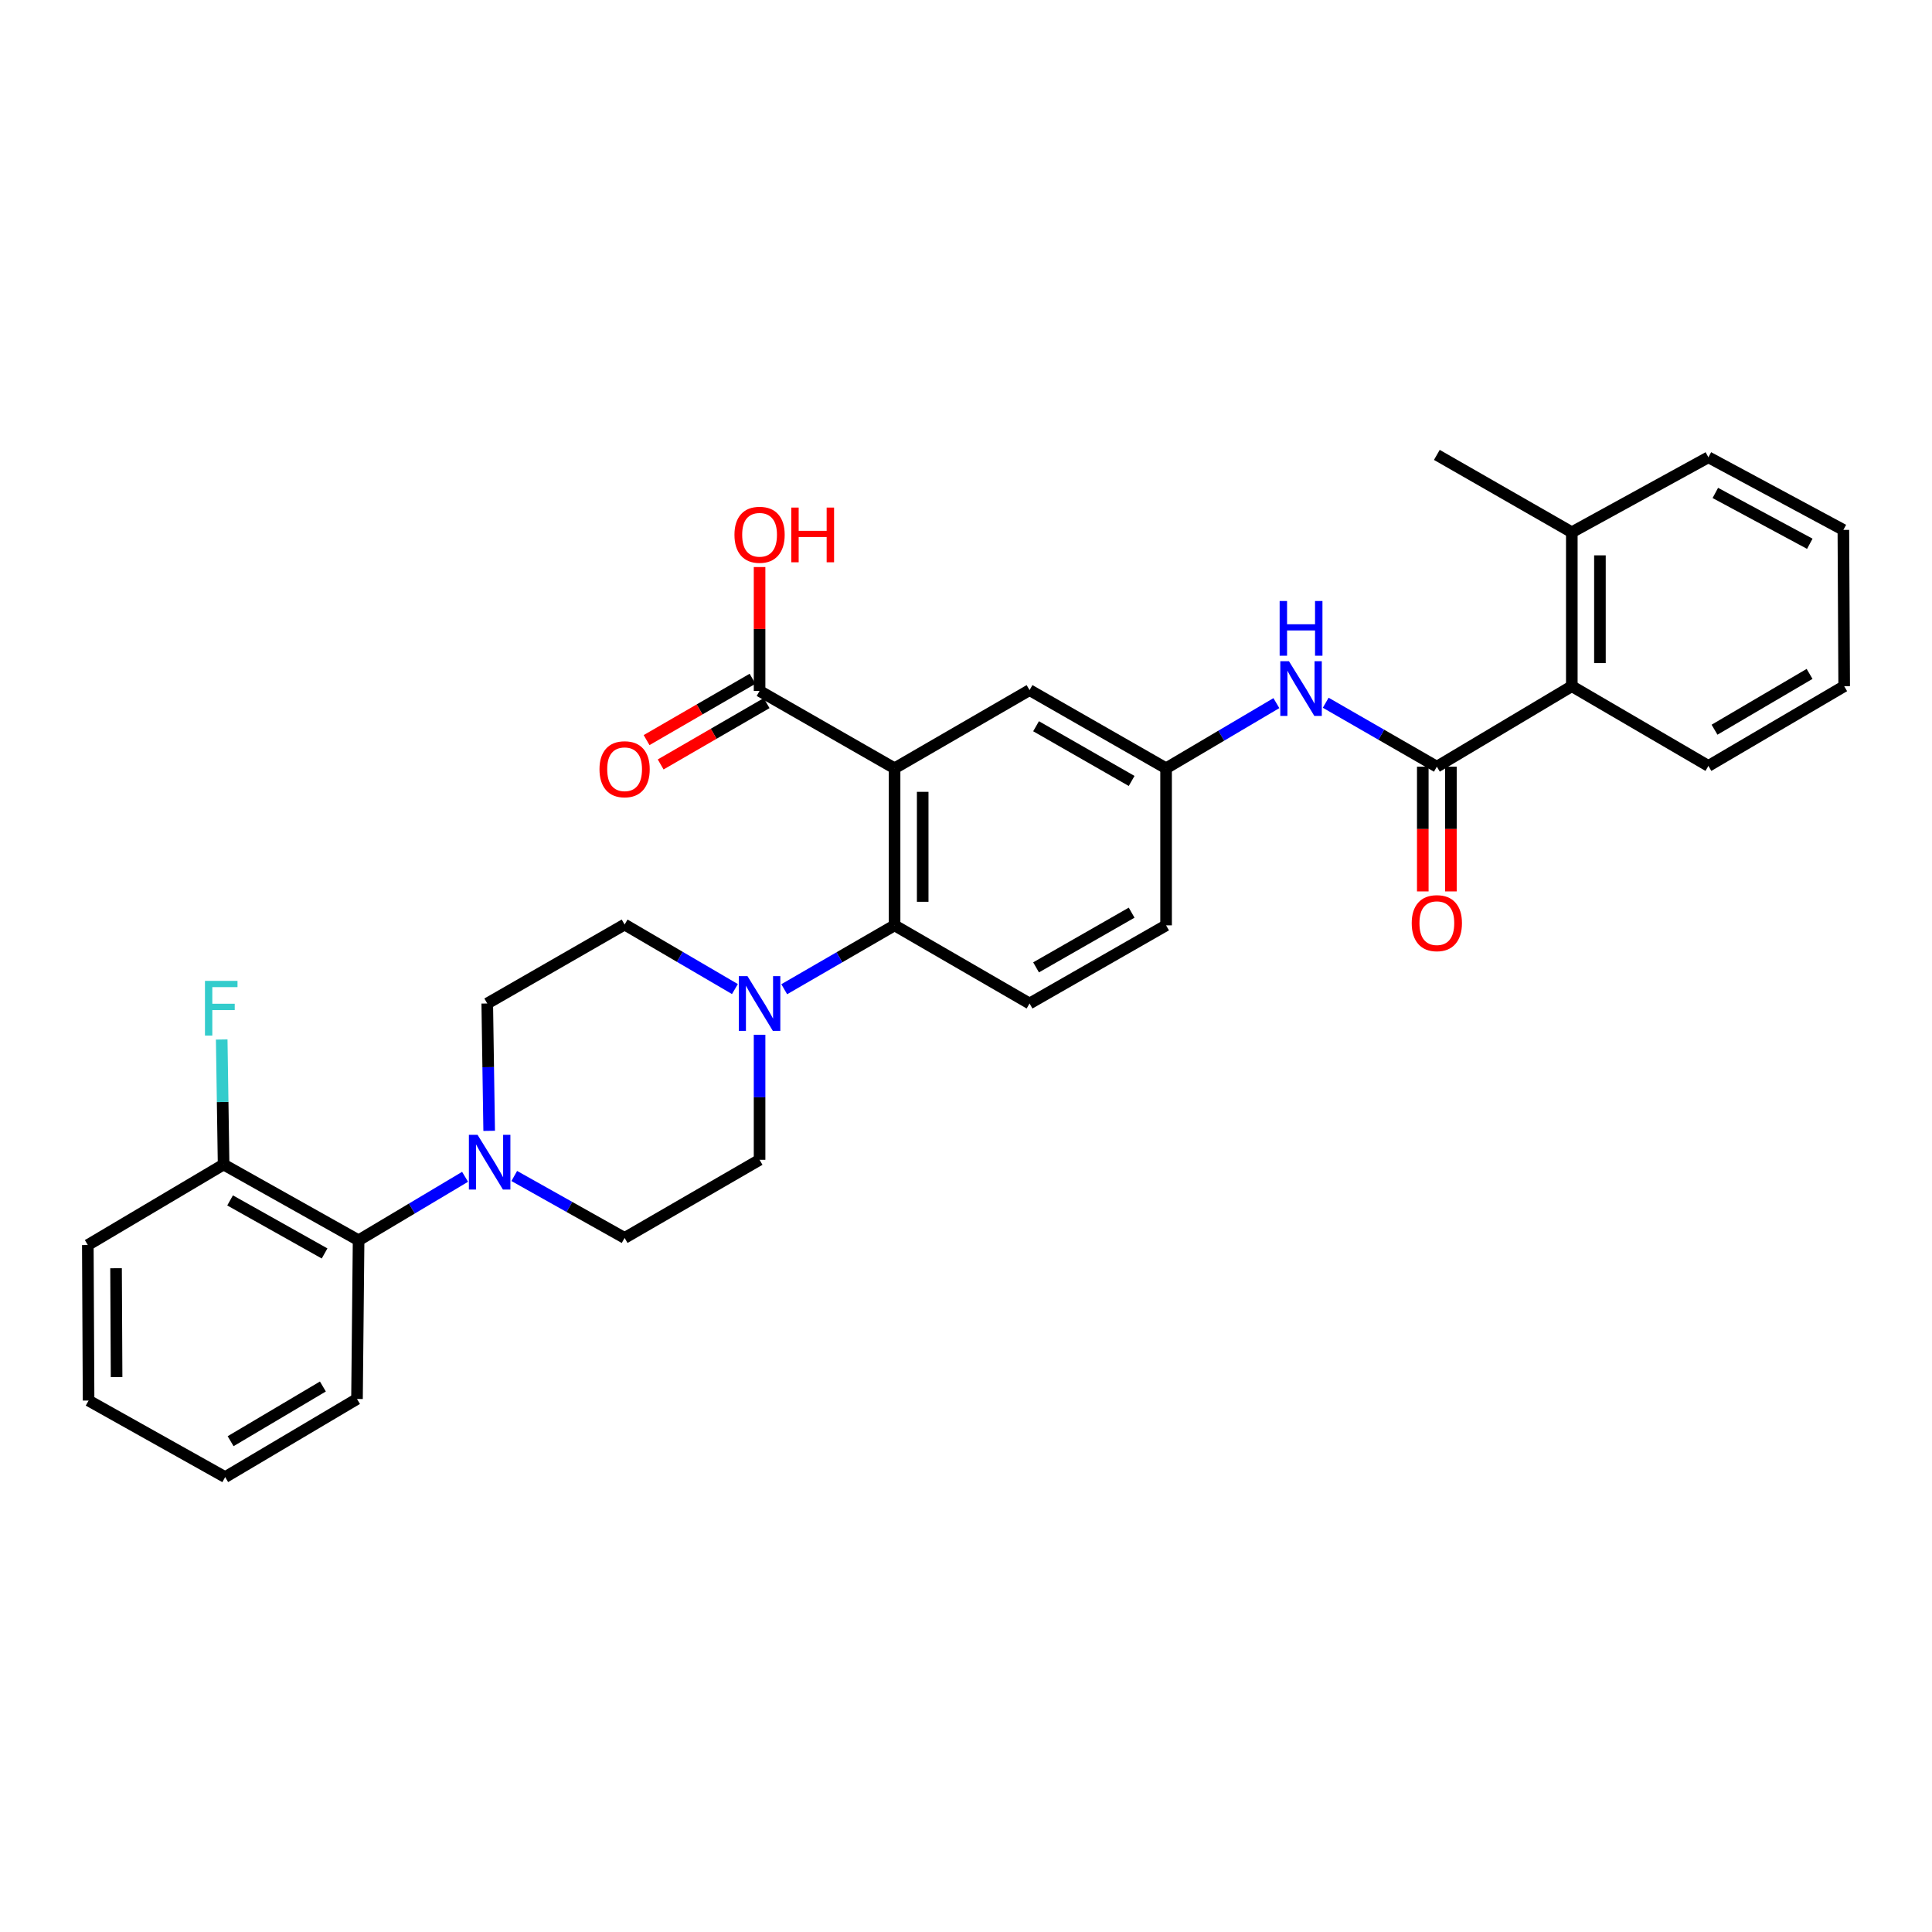 <?xml version='1.0' encoding='iso-8859-1'?>
<svg version='1.1' baseProfile='full'
              xmlns='http://www.w3.org/2000/svg'
                      xmlns:rdkit='http://www.rdkit.org/xml'
                      xmlns:xlink='http://www.w3.org/1999/xlink'
                  xml:space='preserve'
width='1000px' height='1000px' viewBox='0 0 1000 1000'>
<!-- END OF HEADER -->
<rect style='opacity:1.0;fill:#FFFFFF;stroke:none' width='1000' height='1000' x='0' y='0'> </rect>
<path class='bond-0' d='M 463.029,397.658 L 463.029,478.959' style='fill:none;fill-rule:evenodd;stroke:#000000;stroke-width:6px;stroke-linecap:butt;stroke-linejoin:miter;stroke-opacity:1' />
<path class='bond-0' d='M 477.584,409.853 L 477.584,466.764' style='fill:none;fill-rule:evenodd;stroke:#000000;stroke-width:6px;stroke-linecap:butt;stroke-linejoin:miter;stroke-opacity:1' />
<path class='bond-4' d='M 463.029,397.658 L 393.154,357.631' style='fill:none;fill-rule:evenodd;stroke:#000000;stroke-width:6px;stroke-linecap:butt;stroke-linejoin:miter;stroke-opacity:1' />
<path class='bond-8' d='M 463.029,397.658 L 532.896,357.202' style='fill:none;fill-rule:evenodd;stroke:#000000;stroke-width:6px;stroke-linecap:butt;stroke-linejoin:miter;stroke-opacity:1' />
<path class='bond-2' d='M 463.029,478.959 L 434.471,495.491' style='fill:none;fill-rule:evenodd;stroke:#000000;stroke-width:6px;stroke-linecap:butt;stroke-linejoin:miter;stroke-opacity:1' />
<path class='bond-2' d='M 434.471,495.491 L 405.913,512.022' style='fill:none;fill-rule:evenodd;stroke:#0000FF;stroke-width:6px;stroke-linecap:butt;stroke-linejoin:miter;stroke-opacity:1' />
<path class='bond-9' d='M 463.029,478.959 L 532.896,519.407' style='fill:none;fill-rule:evenodd;stroke:#000000;stroke-width:6px;stroke-linecap:butt;stroke-linejoin:miter;stroke-opacity:1' />
<path class='bond-1' d='M 743.708,396.834 L 714.948,380.286' style='fill:none;fill-rule:evenodd;stroke:#000000;stroke-width:6px;stroke-linecap:butt;stroke-linejoin:miter;stroke-opacity:1' />
<path class='bond-1' d='M 714.948,380.286 L 686.189,363.739' style='fill:none;fill-rule:evenodd;stroke:#0000FF;stroke-width:6px;stroke-linecap:butt;stroke-linejoin:miter;stroke-opacity:1' />
<path class='bond-6' d='M 743.708,396.834 L 813.567,355.172' style='fill:none;fill-rule:evenodd;stroke:#000000;stroke-width:6px;stroke-linecap:butt;stroke-linejoin:miter;stroke-opacity:1' />
<path class='bond-11' d='M 736.431,396.834 L 736.431,429.115' style='fill:none;fill-rule:evenodd;stroke:#000000;stroke-width:6px;stroke-linecap:butt;stroke-linejoin:miter;stroke-opacity:1' />
<path class='bond-11' d='M 736.431,429.115 L 736.431,461.395' style='fill:none;fill-rule:evenodd;stroke:#FF0000;stroke-width:6px;stroke-linecap:butt;stroke-linejoin:miter;stroke-opacity:1' />
<path class='bond-11' d='M 750.986,396.834 L 750.986,429.115' style='fill:none;fill-rule:evenodd;stroke:#000000;stroke-width:6px;stroke-linecap:butt;stroke-linejoin:miter;stroke-opacity:1' />
<path class='bond-11' d='M 750.986,429.115 L 750.986,461.395' style='fill:none;fill-rule:evenodd;stroke:#FF0000;stroke-width:6px;stroke-linecap:butt;stroke-linejoin:miter;stroke-opacity:1' />
<path class='bond-12' d='M 393.154,535.59 L 393.154,567.951' style='fill:none;fill-rule:evenodd;stroke:#0000FF;stroke-width:6px;stroke-linecap:butt;stroke-linejoin:miter;stroke-opacity:1' />
<path class='bond-12' d='M 393.154,567.951 L 393.154,600.312' style='fill:none;fill-rule:evenodd;stroke:#000000;stroke-width:6px;stroke-linecap:butt;stroke-linejoin:miter;stroke-opacity:1' />
<path class='bond-13' d='M 380.391,511.941 L 351.843,495.24' style='fill:none;fill-rule:evenodd;stroke:#0000FF;stroke-width:6px;stroke-linecap:butt;stroke-linejoin:miter;stroke-opacity:1' />
<path class='bond-13' d='M 351.843,495.24 L 323.296,478.539' style='fill:none;fill-rule:evenodd;stroke:#000000;stroke-width:6px;stroke-linecap:butt;stroke-linejoin:miter;stroke-opacity:1' />
<path class='bond-3' d='M 253.193,585.32 L 252.696,552.364' style='fill:none;fill-rule:evenodd;stroke:#0000FF;stroke-width:6px;stroke-linecap:butt;stroke-linejoin:miter;stroke-opacity:1' />
<path class='bond-3' d='M 252.696,552.364 L 252.2,519.407' style='fill:none;fill-rule:evenodd;stroke:#000000;stroke-width:6px;stroke-linecap:butt;stroke-linejoin:miter;stroke-opacity:1' />
<path class='bond-7' d='M 240.723,609.113 L 213.166,625.543' style='fill:none;fill-rule:evenodd;stroke:#0000FF;stroke-width:6px;stroke-linecap:butt;stroke-linejoin:miter;stroke-opacity:1' />
<path class='bond-7' d='M 213.166,625.543 L 185.608,641.973' style='fill:none;fill-rule:evenodd;stroke:#000000;stroke-width:6px;stroke-linecap:butt;stroke-linejoin:miter;stroke-opacity:1' />
<path class='bond-32' d='M 266.18,608.687 L 294.738,624.72' style='fill:none;fill-rule:evenodd;stroke:#0000FF;stroke-width:6px;stroke-linecap:butt;stroke-linejoin:miter;stroke-opacity:1' />
<path class='bond-32' d='M 294.738,624.72 L 323.296,640.752' style='fill:none;fill-rule:evenodd;stroke:#000000;stroke-width:6px;stroke-linecap:butt;stroke-linejoin:miter;stroke-opacity:1' />
<path class='bond-16' d='M 389.508,351.332 L 362.088,367.205' style='fill:none;fill-rule:evenodd;stroke:#000000;stroke-width:6px;stroke-linecap:butt;stroke-linejoin:miter;stroke-opacity:1' />
<path class='bond-16' d='M 362.088,367.205 L 334.668,383.078' style='fill:none;fill-rule:evenodd;stroke:#FF0000;stroke-width:6px;stroke-linecap:butt;stroke-linejoin:miter;stroke-opacity:1' />
<path class='bond-16' d='M 396.8,363.929 L 369.38,379.802' style='fill:none;fill-rule:evenodd;stroke:#000000;stroke-width:6px;stroke-linecap:butt;stroke-linejoin:miter;stroke-opacity:1' />
<path class='bond-16' d='M 369.38,379.802 L 341.96,395.676' style='fill:none;fill-rule:evenodd;stroke:#FF0000;stroke-width:6px;stroke-linecap:butt;stroke-linejoin:miter;stroke-opacity:1' />
<path class='bond-20' d='M 393.154,357.631 L 393.154,325.566' style='fill:none;fill-rule:evenodd;stroke:#000000;stroke-width:6px;stroke-linecap:butt;stroke-linejoin:miter;stroke-opacity:1' />
<path class='bond-20' d='M 393.154,325.566 L 393.154,293.501' style='fill:none;fill-rule:evenodd;stroke:#FF0000;stroke-width:6px;stroke-linecap:butt;stroke-linejoin:miter;stroke-opacity:1' />
<path class='bond-5' d='M 660.653,363.936 L 632.108,380.797' style='fill:none;fill-rule:evenodd;stroke:#0000FF;stroke-width:6px;stroke-linecap:butt;stroke-linejoin:miter;stroke-opacity:1' />
<path class='bond-5' d='M 632.108,380.797 L 603.563,397.658' style='fill:none;fill-rule:evenodd;stroke:#000000;stroke-width:6px;stroke-linecap:butt;stroke-linejoin:miter;stroke-opacity:1' />
<path class='bond-18' d='M 813.567,355.172 L 813.567,275.497' style='fill:none;fill-rule:evenodd;stroke:#000000;stroke-width:6px;stroke-linecap:butt;stroke-linejoin:miter;stroke-opacity:1' />
<path class='bond-18' d='M 828.122,343.221 L 828.122,287.448' style='fill:none;fill-rule:evenodd;stroke:#000000;stroke-width:6px;stroke-linecap:butt;stroke-linejoin:miter;stroke-opacity:1' />
<path class='bond-22' d='M 813.567,355.172 L 884.266,396.437' style='fill:none;fill-rule:evenodd;stroke:#000000;stroke-width:6px;stroke-linecap:butt;stroke-linejoin:miter;stroke-opacity:1' />
<path class='bond-17' d='M 185.608,641.973 L 115.734,602.754' style='fill:none;fill-rule:evenodd;stroke:#000000;stroke-width:6px;stroke-linecap:butt;stroke-linejoin:miter;stroke-opacity:1' />
<path class='bond-17' d='M 168.003,648.783 L 119.091,621.33' style='fill:none;fill-rule:evenodd;stroke:#000000;stroke-width:6px;stroke-linecap:butt;stroke-linejoin:miter;stroke-opacity:1' />
<path class='bond-23' d='M 185.608,641.973 L 184.783,724.107' style='fill:none;fill-rule:evenodd;stroke:#000000;stroke-width:6px;stroke-linecap:butt;stroke-linejoin:miter;stroke-opacity:1' />
<path class='bond-10' d='M 532.896,357.202 L 603.563,397.658' style='fill:none;fill-rule:evenodd;stroke:#000000;stroke-width:6px;stroke-linecap:butt;stroke-linejoin:miter;stroke-opacity:1' />
<path class='bond-10' d='M 536.264,375.902 L 585.731,404.222' style='fill:none;fill-rule:evenodd;stroke:#000000;stroke-width:6px;stroke-linecap:butt;stroke-linejoin:miter;stroke-opacity:1' />
<path class='bond-31' d='M 532.896,519.407 L 603.563,478.959' style='fill:none;fill-rule:evenodd;stroke:#000000;stroke-width:6px;stroke-linecap:butt;stroke-linejoin:miter;stroke-opacity:1' />
<path class='bond-31' d='M 536.265,500.708 L 585.732,472.394' style='fill:none;fill-rule:evenodd;stroke:#000000;stroke-width:6px;stroke-linecap:butt;stroke-linejoin:miter;stroke-opacity:1' />
<path class='bond-19' d='M 603.563,397.658 L 603.563,478.959' style='fill:none;fill-rule:evenodd;stroke:#000000;stroke-width:6px;stroke-linecap:butt;stroke-linejoin:miter;stroke-opacity:1' />
<path class='bond-14' d='M 393.154,600.312 L 323.296,640.752' style='fill:none;fill-rule:evenodd;stroke:#000000;stroke-width:6px;stroke-linecap:butt;stroke-linejoin:miter;stroke-opacity:1' />
<path class='bond-15' d='M 323.296,478.539 L 252.2,519.407' style='fill:none;fill-rule:evenodd;stroke:#000000;stroke-width:6px;stroke-linecap:butt;stroke-linejoin:miter;stroke-opacity:1' />
<path class='bond-21' d='M 115.734,602.754 L 115.245,570.397' style='fill:none;fill-rule:evenodd;stroke:#000000;stroke-width:6px;stroke-linecap:butt;stroke-linejoin:miter;stroke-opacity:1' />
<path class='bond-21' d='M 115.245,570.397 L 114.757,538.04' style='fill:none;fill-rule:evenodd;stroke:#33CCCC;stroke-width:6px;stroke-linecap:butt;stroke-linejoin:miter;stroke-opacity:1' />
<path class='bond-25' d='M 115.734,602.754 L 45.455,644.431' style='fill:none;fill-rule:evenodd;stroke:#000000;stroke-width:6px;stroke-linecap:butt;stroke-linejoin:miter;stroke-opacity:1' />
<path class='bond-24' d='M 813.567,275.497 L 743.708,235.453' style='fill:none;fill-rule:evenodd;stroke:#000000;stroke-width:6px;stroke-linecap:butt;stroke-linejoin:miter;stroke-opacity:1' />
<path class='bond-26' d='M 813.567,275.497 L 884.266,236.69' style='fill:none;fill-rule:evenodd;stroke:#000000;stroke-width:6px;stroke-linecap:butt;stroke-linejoin:miter;stroke-opacity:1' />
<path class='bond-28' d='M 884.266,396.437 L 954.545,355.172' style='fill:none;fill-rule:evenodd;stroke:#000000;stroke-width:6px;stroke-linecap:butt;stroke-linejoin:miter;stroke-opacity:1' />
<path class='bond-28' d='M 887.438,377.696 L 936.634,348.81' style='fill:none;fill-rule:evenodd;stroke:#000000;stroke-width:6px;stroke-linecap:butt;stroke-linejoin:miter;stroke-opacity:1' />
<path class='bond-27' d='M 184.783,724.107 L 116.55,764.547' style='fill:none;fill-rule:evenodd;stroke:#000000;stroke-width:6px;stroke-linecap:butt;stroke-linejoin:miter;stroke-opacity:1' />
<path class='bond-27' d='M 167.127,717.651 L 119.364,745.959' style='fill:none;fill-rule:evenodd;stroke:#000000;stroke-width:6px;stroke-linecap:butt;stroke-linejoin:miter;stroke-opacity:1' />
<path class='bond-34' d='M 45.455,644.431 L 45.851,724.932' style='fill:none;fill-rule:evenodd;stroke:#000000;stroke-width:6px;stroke-linecap:butt;stroke-linejoin:miter;stroke-opacity:1' />
<path class='bond-34' d='M 60.069,656.435 L 60.347,712.785' style='fill:none;fill-rule:evenodd;stroke:#000000;stroke-width:6px;stroke-linecap:butt;stroke-linejoin:miter;stroke-opacity:1' />
<path class='bond-33' d='M 884.266,236.69 L 954.125,274.276' style='fill:none;fill-rule:evenodd;stroke:#000000;stroke-width:6px;stroke-linecap:butt;stroke-linejoin:miter;stroke-opacity:1' />
<path class='bond-33' d='M 887.849,255.146 L 936.75,281.456' style='fill:none;fill-rule:evenodd;stroke:#000000;stroke-width:6px;stroke-linecap:butt;stroke-linejoin:miter;stroke-opacity:1' />
<path class='bond-29' d='M 116.55,764.547 L 45.851,724.932' style='fill:none;fill-rule:evenodd;stroke:#000000;stroke-width:6px;stroke-linecap:butt;stroke-linejoin:miter;stroke-opacity:1' />
<path class='bond-30' d='M 954.545,355.172 L 954.125,274.276' style='fill:none;fill-rule:evenodd;stroke:#000000;stroke-width:6px;stroke-linecap:butt;stroke-linejoin:miter;stroke-opacity:1' />
<path  class='atom-3' d='M 386.894 505.247
L 396.174 520.247
Q 397.094 521.727, 398.574 524.407
Q 400.054 527.087, 400.134 527.247
L 400.134 505.247
L 403.894 505.247
L 403.894 533.567
L 400.014 533.567
L 390.054 517.167
Q 388.894 515.247, 387.654 513.047
Q 386.454 510.847, 386.094 510.167
L 386.094 533.567
L 382.414 533.567
L 382.414 505.247
L 386.894 505.247
' fill='#0000FF'/>
<path  class='atom-4' d='M 247.177 587.373
L 256.457 602.373
Q 257.377 603.853, 258.857 606.533
Q 260.337 609.213, 260.417 609.373
L 260.417 587.373
L 264.177 587.373
L 264.177 615.693
L 260.297 615.693
L 250.337 599.293
Q 249.177 597.373, 247.937 595.173
Q 246.737 592.973, 246.377 592.293
L 246.377 615.693
L 242.697 615.693
L 242.697 587.373
L 247.177 587.373
' fill='#0000FF'/>
<path  class='atom-6' d='M 667.161 342.233
L 676.441 357.233
Q 677.361 358.713, 678.841 361.393
Q 680.321 364.073, 680.401 364.233
L 680.401 342.233
L 684.161 342.233
L 684.161 370.553
L 680.281 370.553
L 670.321 354.153
Q 669.161 352.233, 667.921 350.033
Q 666.721 347.833, 666.361 347.153
L 666.361 370.553
L 662.681 370.553
L 662.681 342.233
L 667.161 342.233
' fill='#0000FF'/>
<path  class='atom-6' d='M 662.341 311.081
L 666.181 311.081
L 666.181 323.121
L 680.661 323.121
L 680.661 311.081
L 684.501 311.081
L 684.501 339.401
L 680.661 339.401
L 680.661 326.321
L 666.181 326.321
L 666.181 339.401
L 662.341 339.401
L 662.341 311.081
' fill='#0000FF'/>
<path  class='atom-12' d='M 730.708 477.818
Q 730.708 471.018, 734.068 467.218
Q 737.428 463.418, 743.708 463.418
Q 749.988 463.418, 753.348 467.218
Q 756.708 471.018, 756.708 477.818
Q 756.708 484.698, 753.308 488.618
Q 749.908 492.498, 743.708 492.498
Q 737.468 492.498, 734.068 488.618
Q 730.708 484.738, 730.708 477.818
M 743.708 489.298
Q 748.028 489.298, 750.348 486.418
Q 752.708 483.498, 752.708 477.818
Q 752.708 472.258, 750.348 469.458
Q 748.028 466.618, 743.708 466.618
Q 739.388 466.618, 737.028 469.418
Q 734.708 472.218, 734.708 477.818
Q 734.708 483.538, 737.028 486.418
Q 739.388 489.298, 743.708 489.298
' fill='#FF0000'/>
<path  class='atom-17' d='M 310.296 398.151
Q 310.296 391.351, 313.656 387.551
Q 317.016 383.751, 323.296 383.751
Q 329.576 383.751, 332.936 387.551
Q 336.296 391.351, 336.296 398.151
Q 336.296 405.031, 332.896 408.951
Q 329.496 412.831, 323.296 412.831
Q 317.056 412.831, 313.656 408.951
Q 310.296 405.071, 310.296 398.151
M 323.296 409.631
Q 327.616 409.631, 329.936 406.751
Q 332.296 403.831, 332.296 398.151
Q 332.296 392.591, 329.936 389.791
Q 327.616 386.951, 323.296 386.951
Q 318.976 386.951, 316.616 389.751
Q 314.296 392.551, 314.296 398.151
Q 314.296 403.871, 316.616 406.751
Q 318.976 409.631, 323.296 409.631
' fill='#FF0000'/>
<path  class='atom-21' d='M 380.154 276.798
Q 380.154 269.998, 383.514 266.198
Q 386.874 262.398, 393.154 262.398
Q 399.434 262.398, 402.794 266.198
Q 406.154 269.998, 406.154 276.798
Q 406.154 283.678, 402.754 287.598
Q 399.354 291.478, 393.154 291.478
Q 386.914 291.478, 383.514 287.598
Q 380.154 283.718, 380.154 276.798
M 393.154 288.278
Q 397.474 288.278, 399.794 285.398
Q 402.154 282.478, 402.154 276.798
Q 402.154 271.238, 399.794 268.438
Q 397.474 265.598, 393.154 265.598
Q 388.834 265.598, 386.474 268.398
Q 384.154 271.198, 384.154 276.798
Q 384.154 282.518, 386.474 285.398
Q 388.834 288.278, 393.154 288.278
' fill='#FF0000'/>
<path  class='atom-21' d='M 409.554 262.718
L 413.394 262.718
L 413.394 274.758
L 427.874 274.758
L 427.874 262.718
L 431.714 262.718
L 431.714 291.038
L 427.874 291.038
L 427.874 277.958
L 413.394 277.958
L 413.394 291.038
L 409.554 291.038
L 409.554 262.718
' fill='#FF0000'/>
<path  class='atom-22' d='M 106.093 507.698
L 122.933 507.698
L 122.933 510.938
L 109.893 510.938
L 109.893 519.538
L 121.493 519.538
L 121.493 522.818
L 109.893 522.818
L 109.893 536.018
L 106.093 536.018
L 106.093 507.698
' fill='#33CCCC'/>
</svg>
